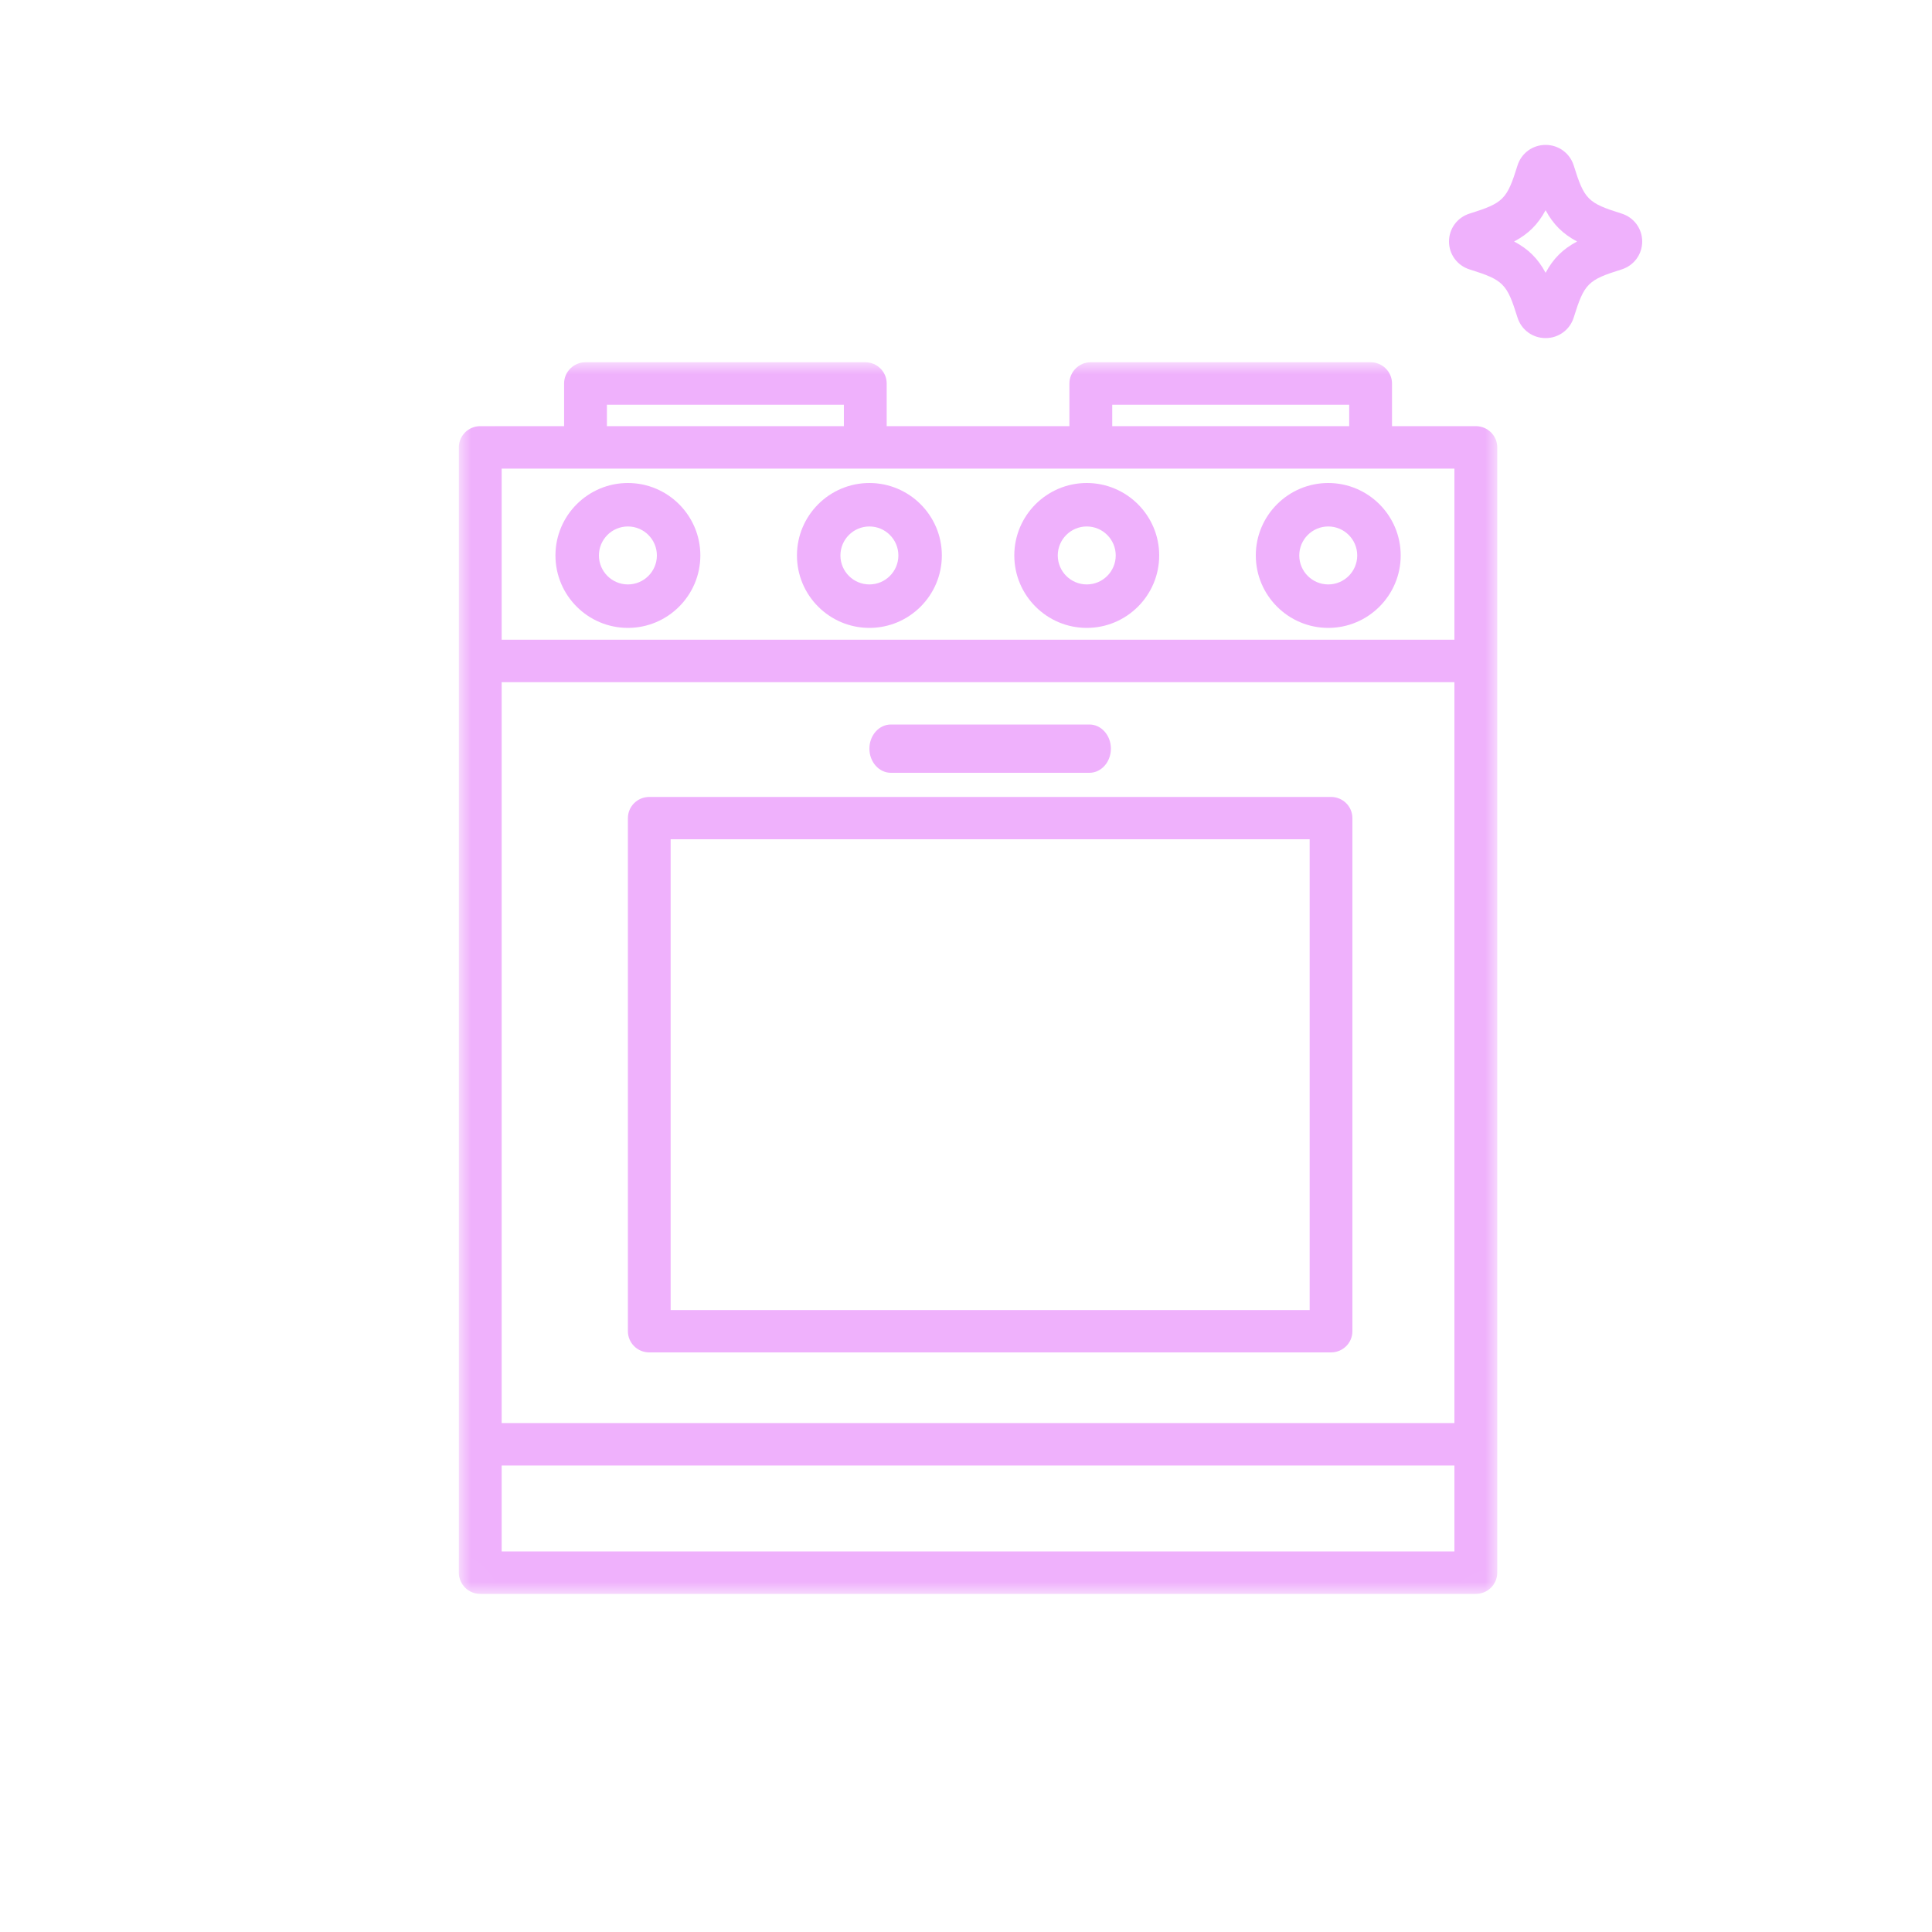 <?xml version="1.0" encoding="UTF-8" standalone="no"?>
<svg width="80px" height="80px" viewBox="0 0 80 80" version="1.1" xmlns="http://www.w3.org/2000/svg" xmlns:xlink="http://www.w3.org/1999/xlink">
    <!-- Generator: Sketch 48.2 (47327) - http://www.bohemiancoding.com/sketch -->
    <title>ico/cleaning/Oven@1x</title>
    <desc>Created with Sketch.</desc>
    <defs>
        <polygon id="path-1" points="0.009 0 42.998 0 42.998 50.991 0.009 50.991"></polygon>
    </defs>
    <g id="Symbols" stroke="none" stroke-width="1" fill="none" fill-rule="evenodd">
        <g id="ico/cleaning/Oven">
            <g id="stove" transform="translate(19, 15)">
                <g id="Group-3">
                    <mask id="mask-2" fill="white">
                        <use xlink:href="#path-1"></use>
                    </mask>
                    <g id="Clip-2"></g>
                    <path d="M42.111,2.646 L38.64,2.646 L38.64,0.879 C38.64,0.394 38.243,0 37.753,0 L26.169,0 C25.678,0 25.282,0.394 25.282,0.879 L25.282,2.646 L17.716,2.646 L17.716,0.879 C17.716,0.394 17.319,0 16.829,0 L5.245,0 C4.755,0 4.358,0.394 4.358,0.879 L4.358,2.646 L0.887,2.646 C0.397,2.646 0,3.039 0,3.525 L0,50.121 C0,50.606 0.397,51 0.887,51 L42.111,51 C42.601,51 42.998,50.606 42.998,50.121 L42.998,3.525 C42.998,3.039 42.601,2.646 42.111,2.646 Z M1.773,43.927 L41.224,43.927 L41.224,13.248 L1.773,13.248 L1.773,43.927 Z M27.055,2.646 L36.867,2.646 L36.867,1.759 L27.055,1.759 L27.055,2.646 Z M6.131,2.646 L15.943,2.646 L15.943,1.759 L6.131,1.759 L6.131,2.646 Z M1.773,11.489 L41.224,11.489 L41.224,4.405 L1.773,4.405 L1.773,11.489 Z M1.773,49.241 L41.224,49.241 L41.224,45.685 L1.773,45.685 L1.773,49.241 Z" id="Fill-1" fill="#EFB1FC" mask="url(#mask-2)"></path>
                </g>
                <path d="M7.885,41 L36.115,41 C36.604,41 37,40.608 37,40.123 L37,18.877 C37,18.392 36.604,18 36.115,18 L7.885,18 C7.396,18 7,18.392 7,18.877 L7,40.123 C7,40.608 7.396,41 7.885,41 Z M8.77,39.247 L35.23,39.247 L35.23,19.753 L8.77,19.753 L8.77,39.247 Z" id="Fill-4" fill="#EFB1FC"></path>
                <path d="M17.89,17 L26.11,17 C26.602,17 27,16.552 27,16 C27,15.448 26.602,15 26.11,15 L17.89,15 C17.398,15 17,15.448 17,16 C17,16.552 17.398,17 17.89,17 Z" id="Fill-6" fill="#EFB1FC"></path>
                <path d="M7,11 C8.654,11 10,9.654 10,8 C10,6.346 8.654,5 7,5 C5.346,5 4,6.346 4,8 C4,9.654 5.345,11 7,11 Z M7,6.8 C7.662,6.8 8.2,7.338 8.2,8 C8.2,8.662 7.662,9.2 7,9.2 C6.338,9.2 5.8,8.662 5.8,8 C5.8,7.338 6.338,6.8 7,6.8 Z" id="Fill-7" fill="#EFB1FC"></path>
                <path d="M17,11 C18.654,11 20,9.654 20,8 C20,6.346 18.654,5 17,5 C15.345,5 14,6.346 14,8 C14,9.654 15.345,11 17,11 Z M17,6.8 C17.662,6.8 18.2,7.338 18.2,8 C18.2,8.662 17.662,9.2 17,9.2 C16.338,9.2 15.8,8.662 15.8,8 C15.8,7.338 16.338,6.8 17,6.8 Z" id="Fill-8" fill="#EFB1FC"></path>
                <path d="M26,11 C27.655,11 29,9.654 29,8 C29,6.346 27.655,5 26,5 C24.346,5 23,6.346 23,8 C23,9.654 24.346,11 26,11 Z M26,6.8 C26.662,6.8 27.2,7.338 27.2,8 C27.2,8.662 26.662,9.2 26,9.2 C25.338,9.2 24.8,8.662 24.8,8 C24.8,7.338 25.338,6.8 26,6.8 Z" id="Fill-9" fill="#EFB1FC"></path>
                <path d="M36,11 C37.654,11 39,9.654 39,8 C39,6.346 37.654,5 36,5 C34.346,5 33,6.346 33,8 C33,9.654 34.346,11 36,11 Z M36,6.8 C36.661,6.8 37.2,7.338 37.2,8 C37.2,8.662 36.661,9.2 36,9.2 C35.338,9.2 34.8,8.662 34.8,8 C34.8,7.338 35.338,6.8 36,6.8 Z" id="Fill-10" fill="#EFB1FC"></path>
            </g>
            <path d="M67.146,8.843 C65.749,8.407 65.601,8.258 65.165,6.853 C65.006,6.343 64.537,6 64,6 C63.462,6 62.994,6.343 62.836,6.854 C62.4,8.258 62.251,8.407 60.855,8.843 C60.343,9.002 60,9.467 60,10 C60,10.533 60.343,10.997 60.854,11.157 C62.251,11.593 62.399,11.742 62.835,13.145 C62.994,13.657 63.462,14 64,14 C64.538,14 65.006,13.657 65.165,13.146 C65.601,11.742 65.749,11.592 67.146,11.157 C67.657,10.997 68,10.532 68,10 C68,9.467 67.657,9.002 67.146,8.843 Z M64,11.296 C63.683,10.706 63.291,10.316 62.697,10 C63.291,9.684 63.683,9.294 64,8.704 C64.317,9.294 64.709,9.683 65.303,10 C64.709,10.316 64.317,10.706 64,11.296 Z" id="Fill-42" fill="#EFB1FC"></path>
        </g>
    </g>
</svg>
